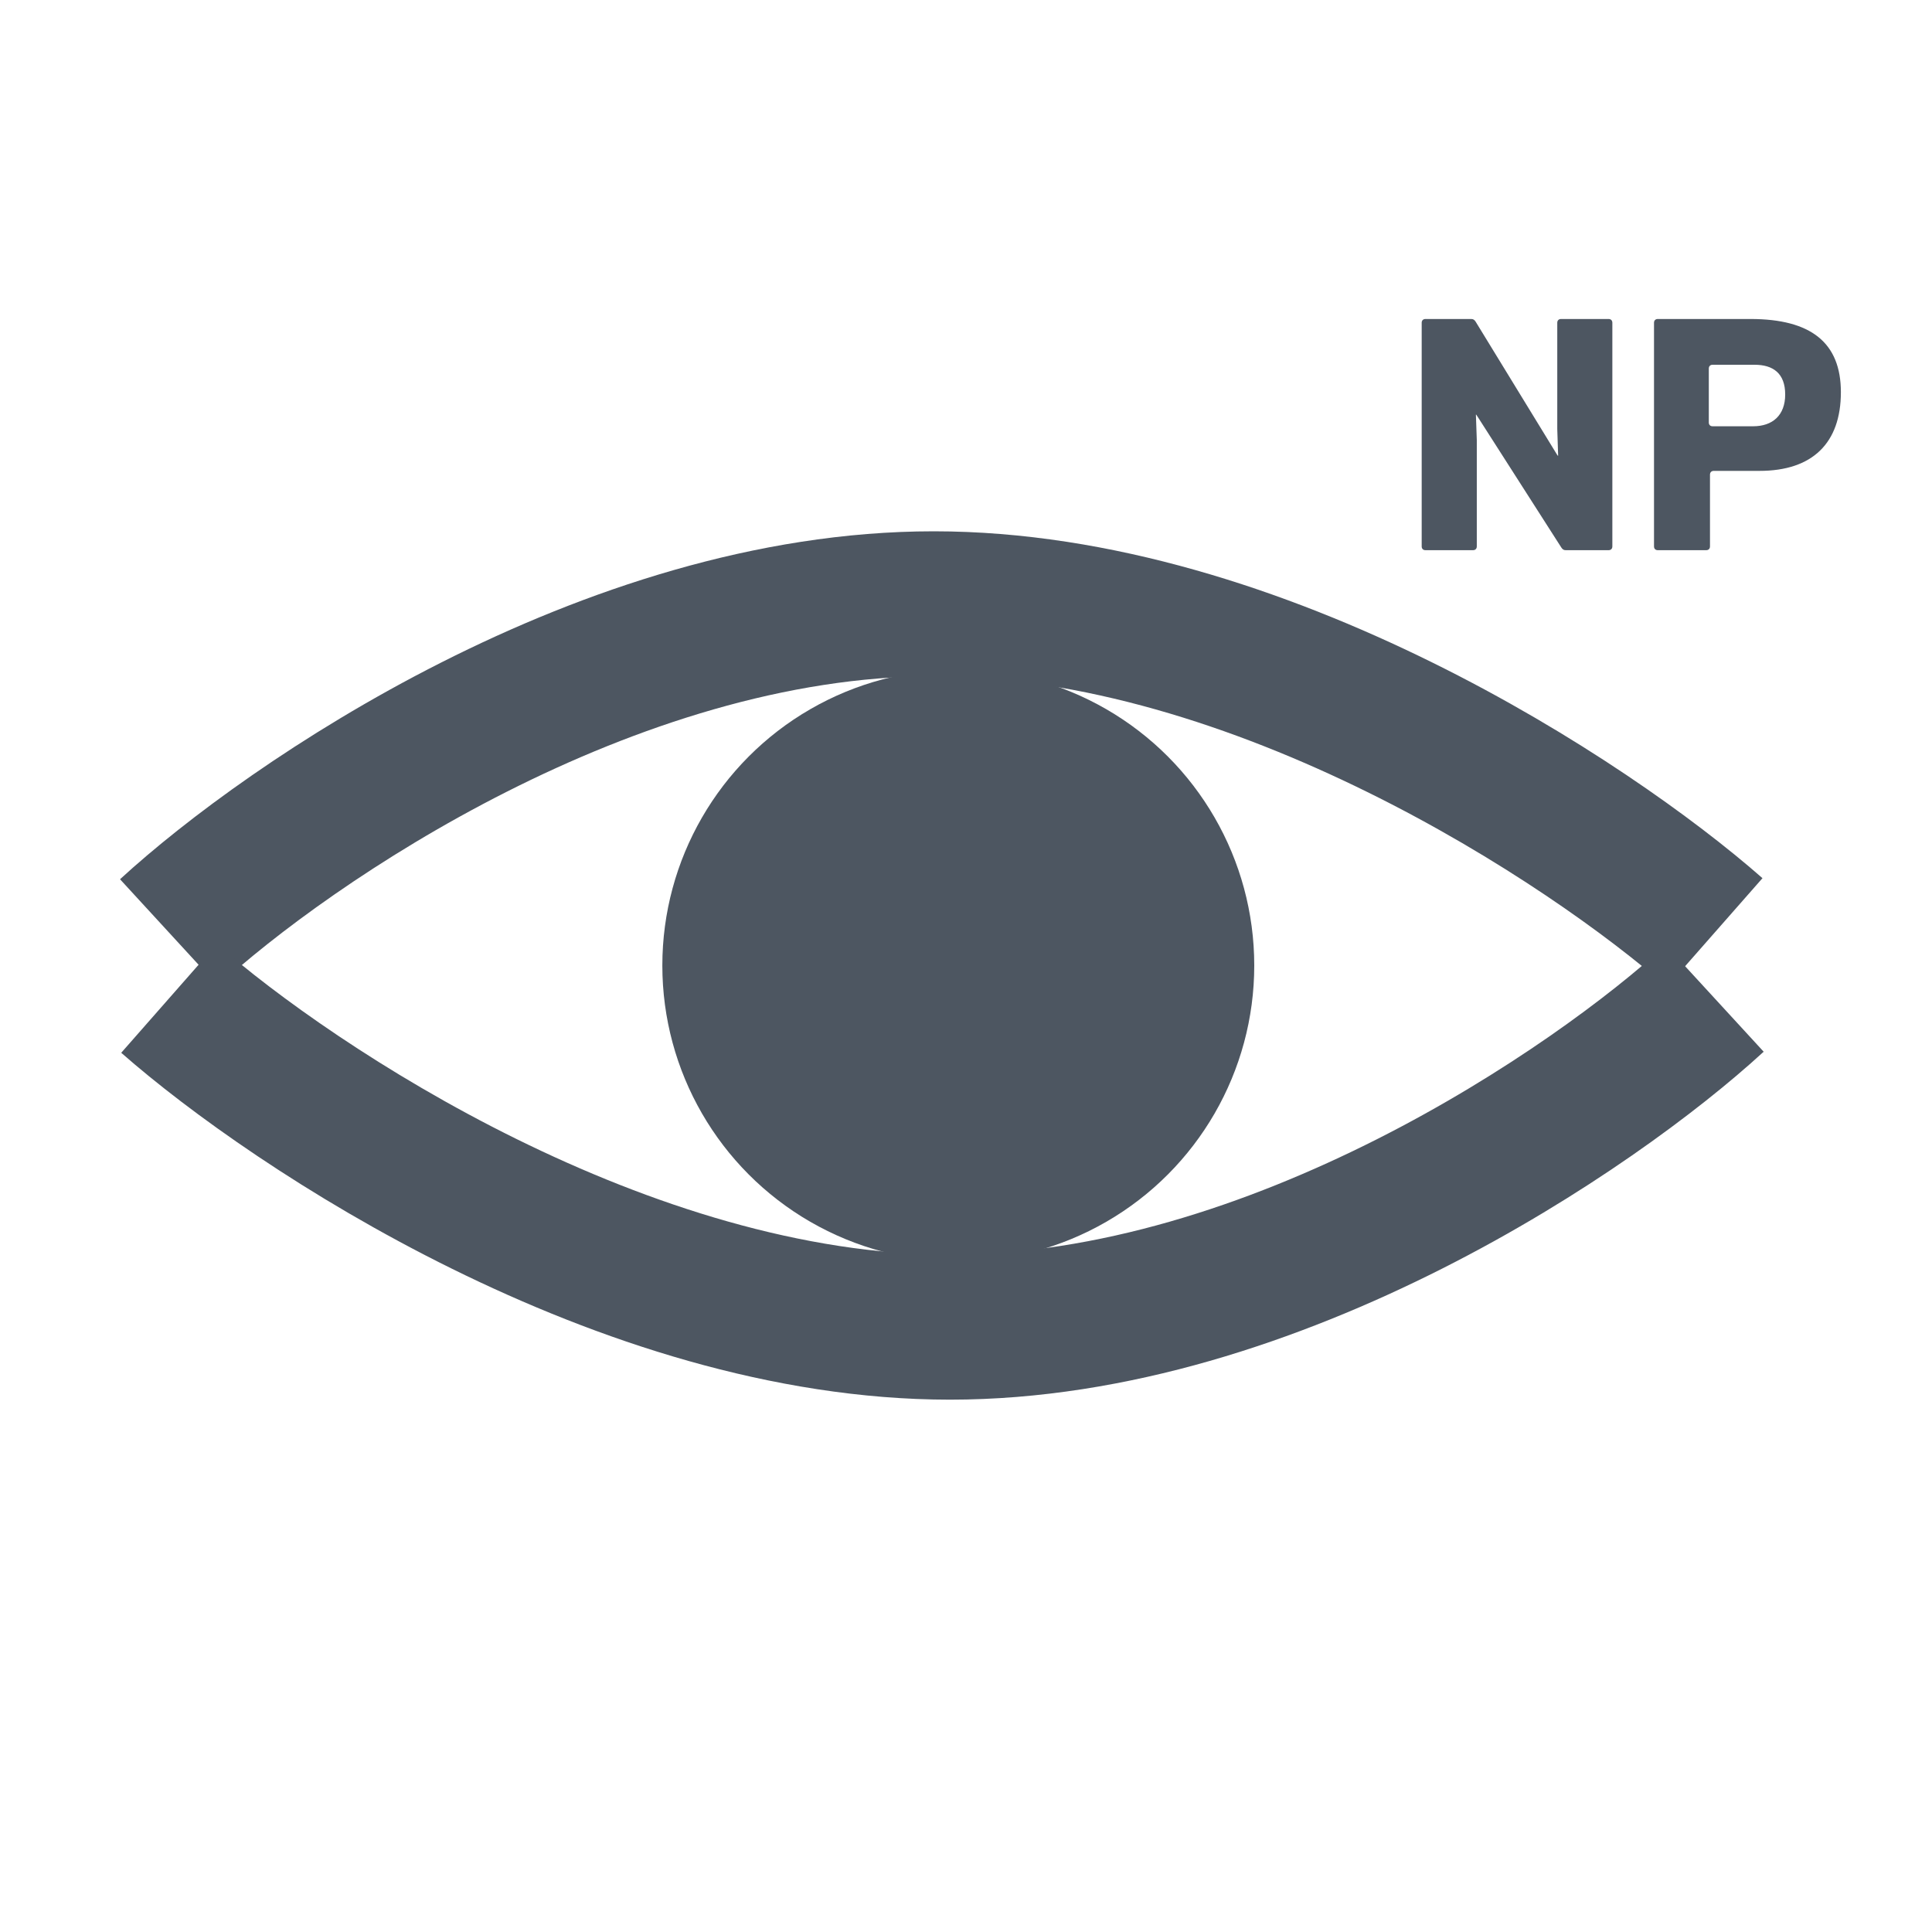 <svg xmlns="http://www.w3.org/2000/svg" version="1.1" xmlns:xlink="http://www.w3.org/1999/xlink" xmlns:svgjs="http://svgjs.dev/svgjs" width="80" height="80"><rect width="100%" height="100%" fill="#808080" stroke="none"/><svg width="80" height="80" viewBox="0 0 80 80" fill="none" xmlns="http://www.w3.org/2000/svg">
<rect width="80" height="80" fill="white"></rect>
<path d="M64.833 22.782C64.748 22.782 64.7 22.746 64.652 22.673L61.199 17.277L61.127 17.169H61.114L61.151 18.219V22.625C61.151 22.722 61.09 22.782 60.994 22.782H59.026C58.929 22.782 58.869 22.722 58.869 22.625V13.366C58.869 13.269 58.929 13.209 59.026 13.209H60.921C61.006 13.209 61.054 13.245 61.102 13.318L64.434 18.762C64.471 18.834 64.507 18.871 64.507 18.871H64.519L64.483 17.76V13.366C64.483 13.269 64.543 13.209 64.639 13.209H66.607C66.704 13.209 66.764 13.269 66.764 13.366V22.625C66.764 22.722 66.704 22.782 66.607 22.782H64.833ZM72.485 13.209C74.984 13.209 76.227 14.187 76.227 16.239C76.227 18.352 75.044 19.498 72.859 19.498H70.964C70.867 19.498 70.807 19.559 70.807 19.655V22.625C70.807 22.722 70.746 22.782 70.65 22.782H68.646C68.549 22.782 68.489 22.722 68.489 22.625V13.366C68.489 13.269 68.549 13.209 68.646 13.209H72.485ZM72.593 17.651C73.402 17.651 73.921 17.193 73.921 16.336C73.921 15.454 73.414 15.104 72.654 15.104H70.915C70.819 15.104 70.758 15.165 70.758 15.261V17.494C70.758 17.591 70.819 17.651 70.915 17.651H72.593Z" fill="#4D5661"></path>
<path d="M7 38.617C11.94 34.078 25.189 25 38.663 25C52.137 25 65.835 34.078 71 38.617" stroke="#4D5661" stroke-width="6"></path>
<path d="M71 41.34C66.06 45.879 52.81 54.957 39.337 54.957C25.863 54.957 12.165 45.879 7 41.34" stroke="#4D5661" stroke-width="6"></path>
<circle cx="39.681" cy="39.979" r="12.255" fill="#4D5661"></circle>
</svg><style>@media (prefers-color-scheme: light) { :root { filter: none; } }
@media (prefers-color-scheme: dark) { :root { filter: none; } }
</style></svg>